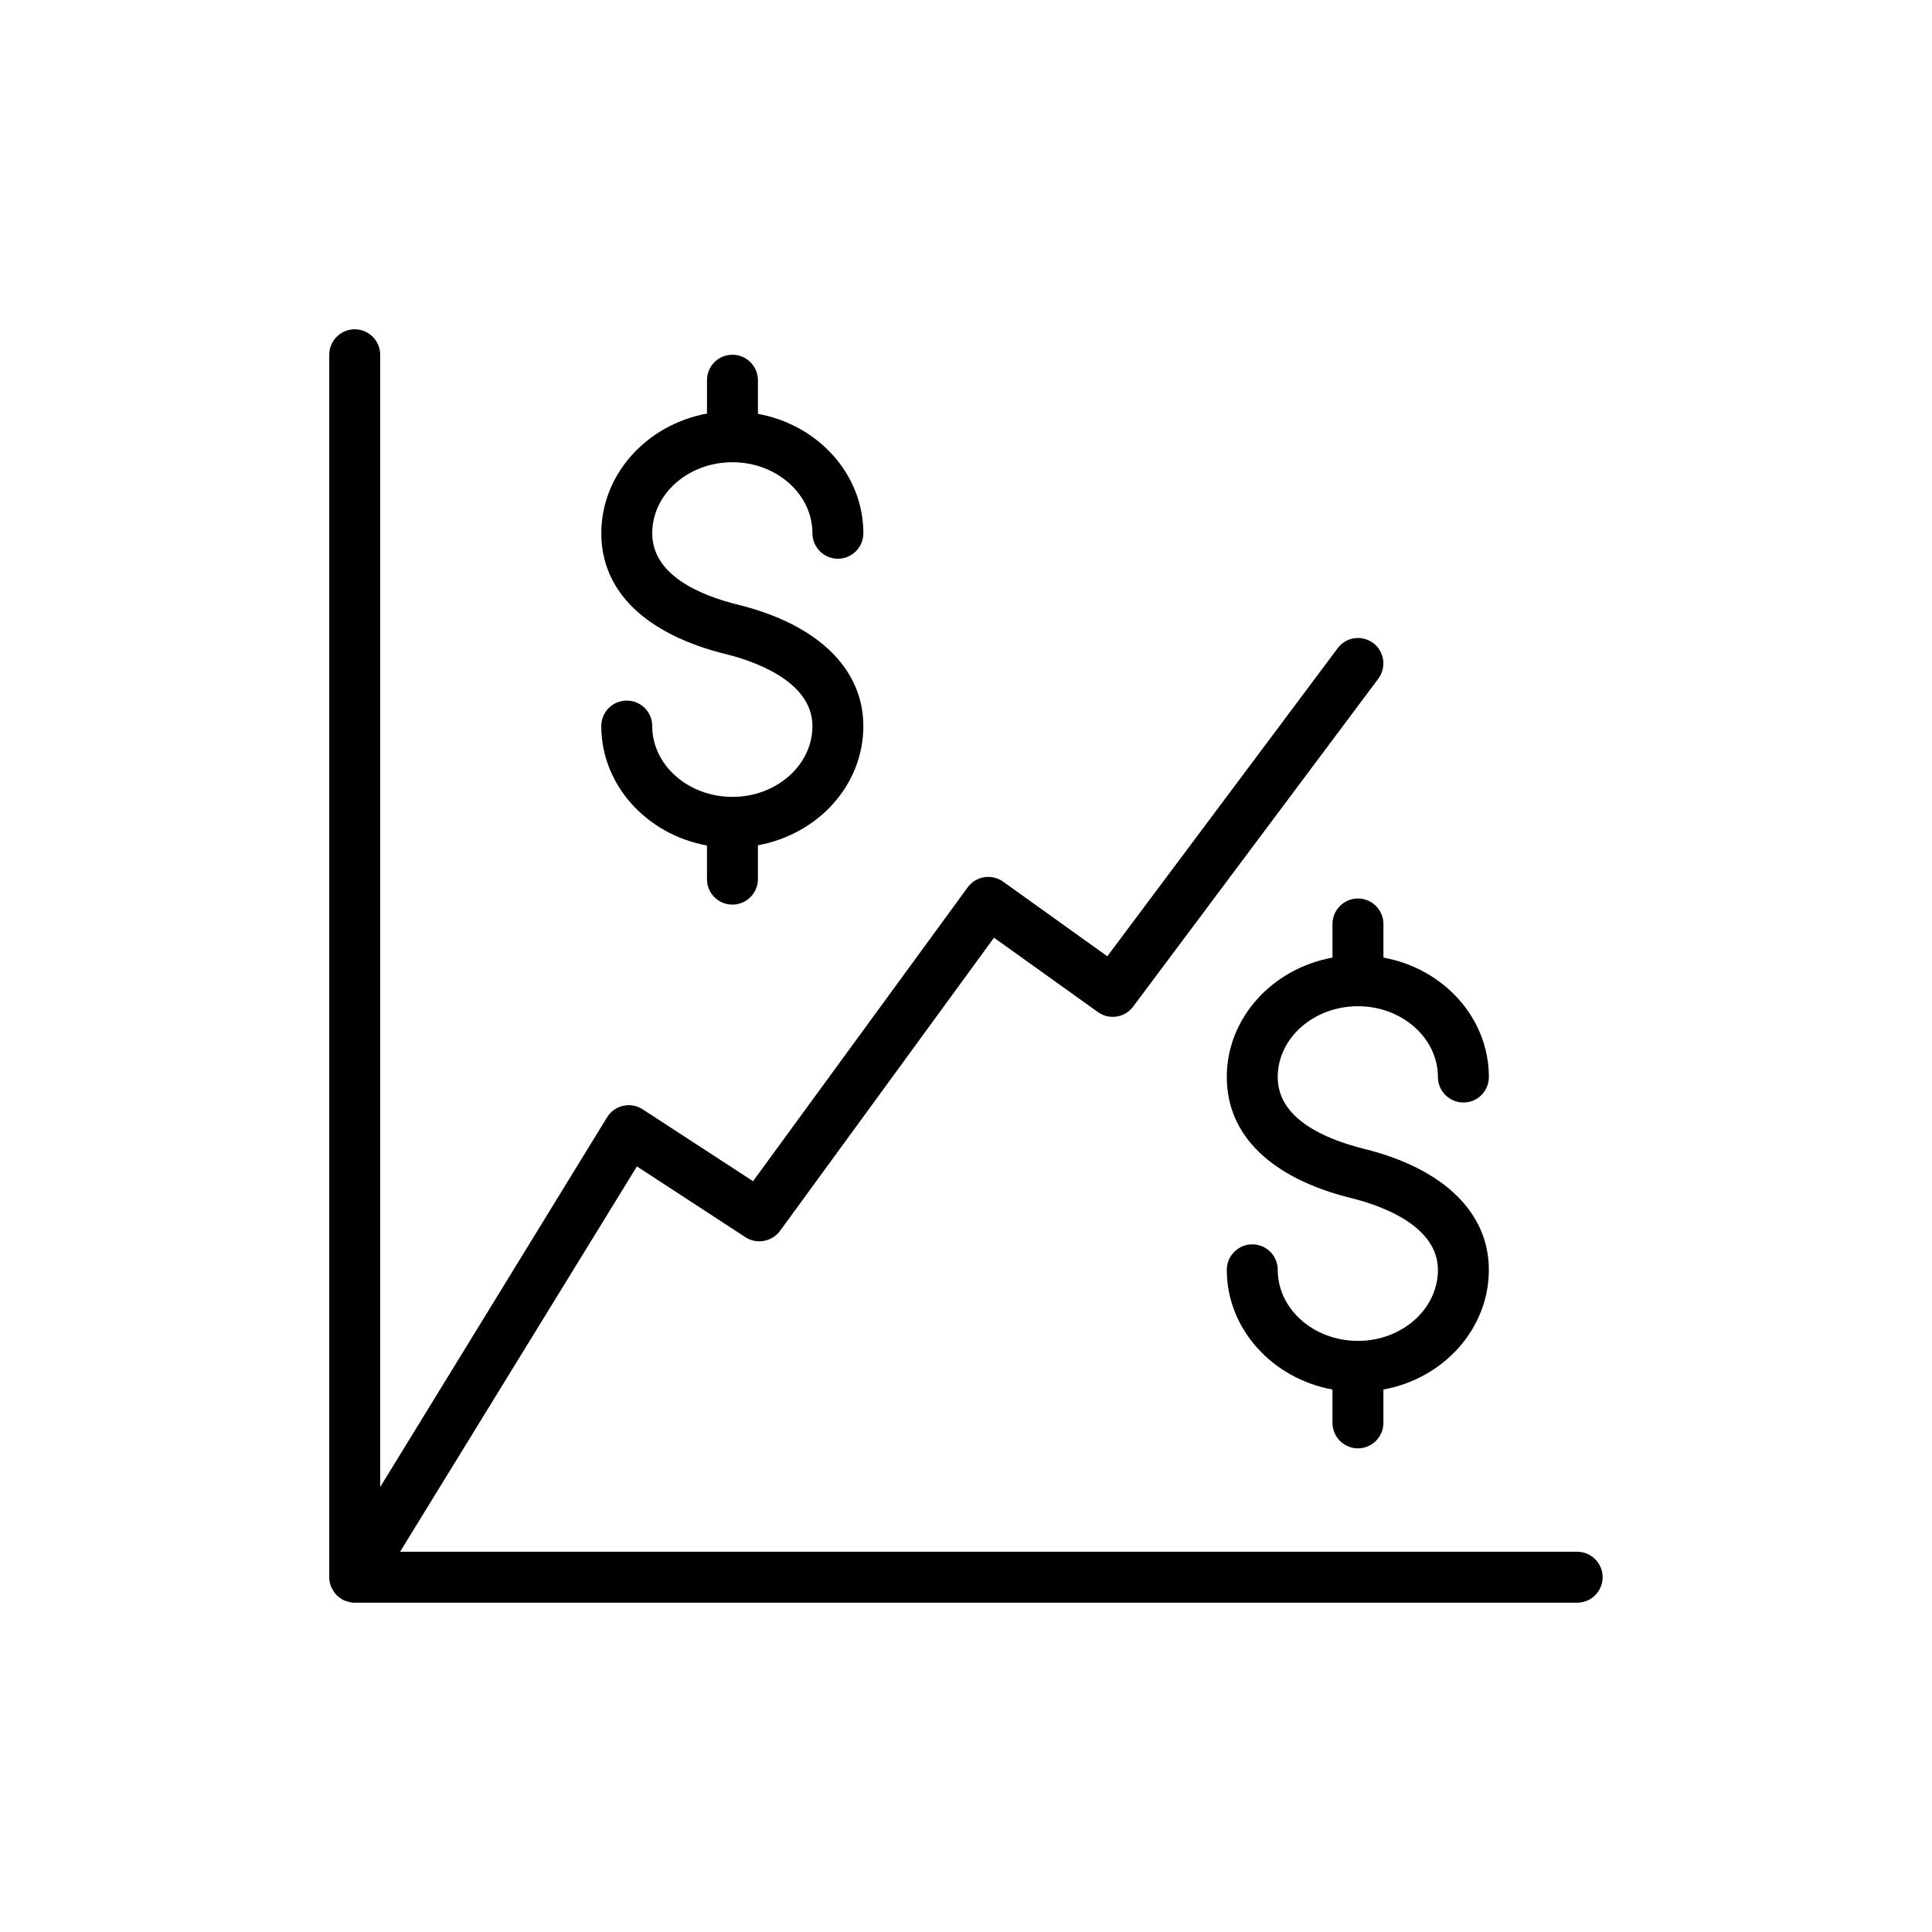 <?xml version="1.0" encoding="UTF-8"?>
<!-- Uploaded to: ICON Repo, www.svgrepo.com, Generator: ICON Repo Mixer Tools -->
<svg fill="#000000" width="800px" height="800px" version="1.1" viewBox="144 144 512 512" xmlns="http://www.w3.org/2000/svg">
 <g>
  <path d="m338.11 355.18c-11.742 0-21.262-8.438-21.262-18.762 0-3.781-3.039-6.75-6.75-6.75s-6.75 2.969-6.75 6.75c0 15.66 12.082 28.754 28.008 31.652v8.91c0 3.711 2.969 6.75 6.75 6.75 3.711 0 6.75-3.039 6.75-6.75v-8.977c15.93-2.902 27.941-15.93 27.941-31.586 0-15.188-12.082-26.93-33.07-32.129-10.461-2.566-22.879-7.965-22.879-18.965 0-10.395 9.516-18.828 21.262-18.828 11.676 0 21.191 8.438 21.191 18.828 0 3.711 3.039 6.75 6.75 6.75s6.75-3.039 6.75-6.75c0-15.66-12.012-28.754-27.941-31.652v-8.91c0-3.711-3.035-6.75-6.75-6.75-3.781 0-6.75 3.035-6.75 6.75v8.84c-15.93 2.902-28.008 16.062-28.008 31.723 0 15.387 11.742 26.797 33.141 32.059 6.816 1.688 22.812 6.953 22.812 19.035 0 10.324-9.52 18.762-21.195 18.762z"/>
  <path d="m503.87 382.11c-3.711 0-6.75 3.035-6.75 6.75v8.91c-15.93 2.902-28.008 15.996-28.008 31.652 0 15.457 11.742 26.863 33.141 32.129 6.883 1.688 22.812 6.953 22.812 18.965 0 10.395-9.516 18.832-21.191 18.832-11.742 0-21.262-8.438-21.262-18.832 0-3.711-2.969-6.75-6.75-6.75-3.711 0-6.75 3.035-6.75 6.75 0 15.66 12.082 28.82 28.008 31.723v8.84c0 3.711 3.035 6.75 6.75 6.75 3.711 0 6.75-3.039 6.75-6.75v-8.84c15.93-2.902 27.941-16.062 27.941-31.723 0-15.188-12.012-26.863-33.07-32.059-10.461-2.633-22.879-7.965-22.879-19.035 0-10.328 9.516-18.762 21.262-18.762 11.676 0 21.191 8.438 21.191 18.762 0 3.715 3.039 6.75 6.75 6.75 3.781 0 6.75-3.035 6.75-6.75 0-15.66-12.012-28.75-27.941-31.652v-8.91c-0.004-3.715-3.043-6.75-6.754-6.75z"/>
  <path d="m561.98 555.23h-311.96l62.77-102.12 28.754 18.762c3.035 1.957 7.019 1.215 9.18-1.688l56.695-77.684 27.539 19.707c2.969 2.16 7.152 1.484 9.312-1.418l64.996-86.93c2.227-2.969 1.621-7.223-1.352-9.449-3.035-2.227-7.223-1.621-9.449 1.418l-61.016 81.598-27.605-19.773c-3.035-2.16-7.223-1.484-9.383 1.484l-56.898 77.887-29.227-19.031c-1.551-1.012-3.375-1.352-5.195-0.945-1.754 0.406-3.309 1.484-4.254 3.035l-60.137 98 0.004-300.07c0-3.711-3.035-6.75-6.75-6.75-3.711 0-6.75 3.035-6.75 6.75v323.97c0 1.215 0.336 2.43 1.012 3.441 0.203 0.473 0.473 0.809 0.809 1.148 0.406 0.473 0.879 0.809 1.418 1.148 0.473 0.336 1.012 0.539 1.551 0.676 0.066 0.066 0.137 0.066 0.203 0.066 0.605 0.203 1.148 0.27 1.754 0.27h323.97c3.711 0 6.75-3.035 6.75-6.75 0.008-3.715-3.031-6.75-6.742-6.75z"/>
 </g>
</svg>